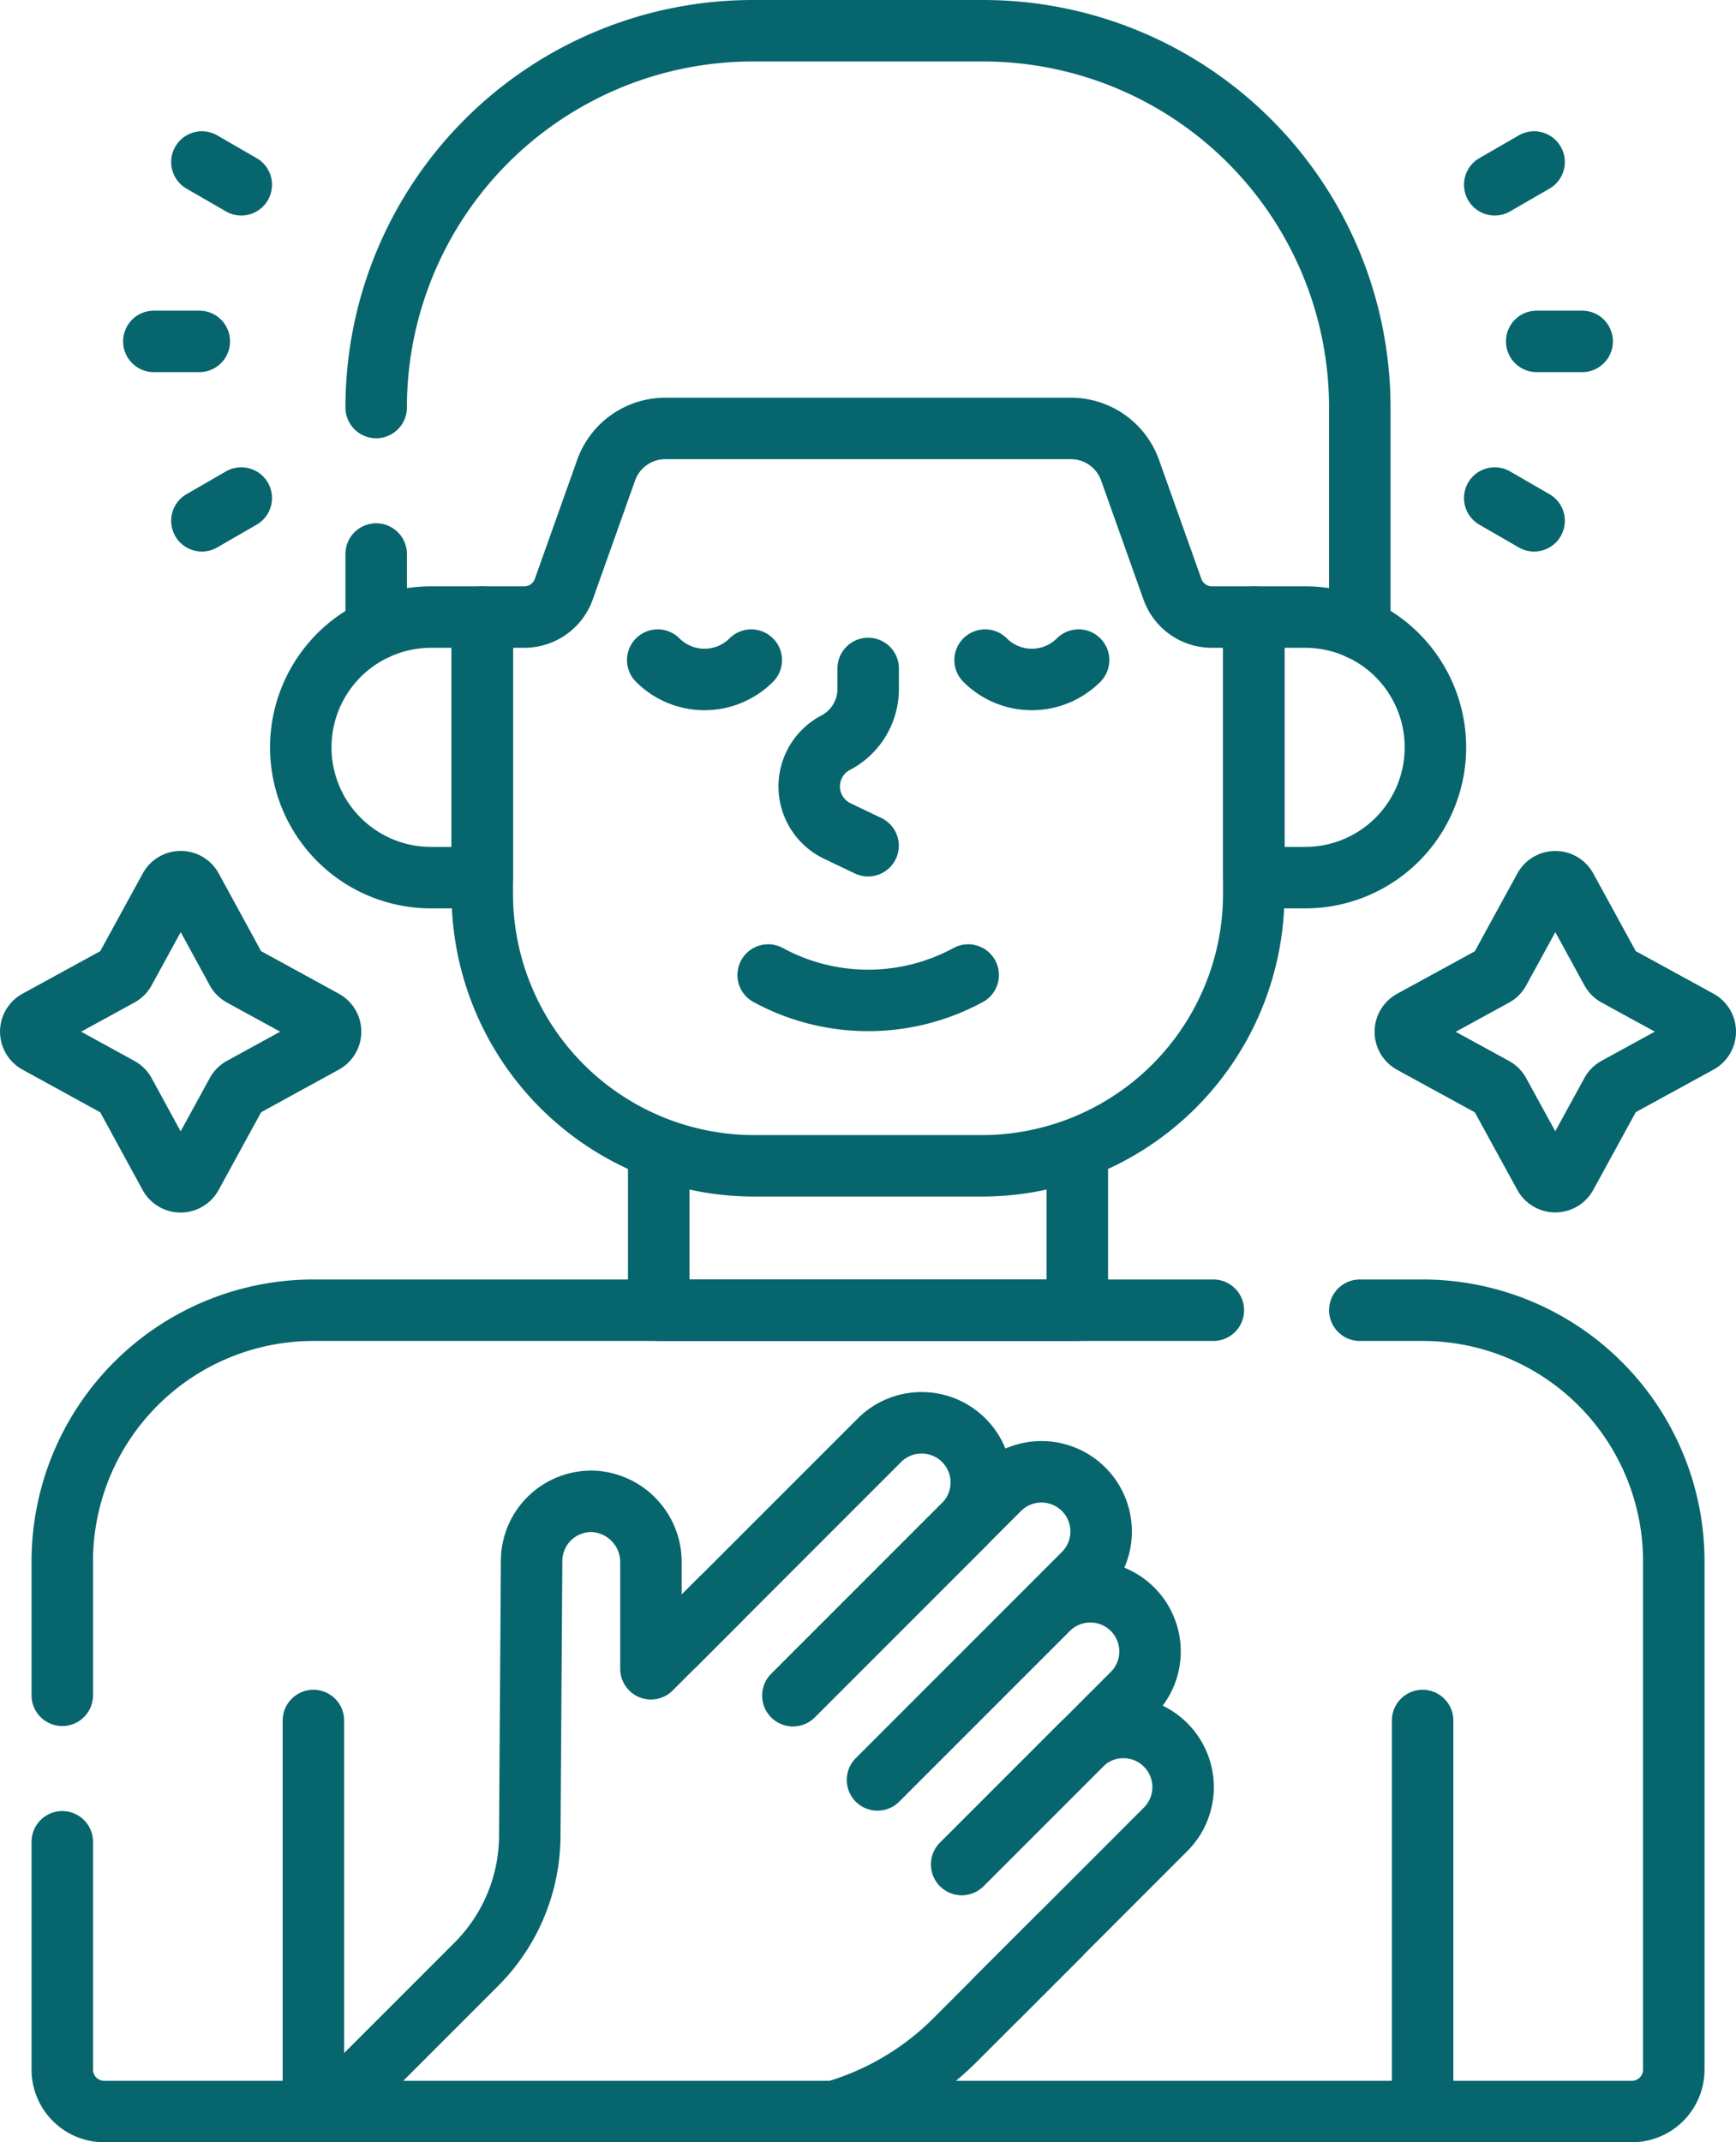 <svg xmlns="http://www.w3.org/2000/svg" width="50.842" height="62.725" viewBox="0 0 50.842 62.725">
  <g id="Group_3319" data-name="Group 3319" transform="translate(-139.1 -1871.996)">
    <g id="Group_2944" data-name="Group 2944" transform="translate(84.032 1865.396)">
      <path id="Path_14724" data-name="Path 14724" d="M123.5,422.56V411.112m32.485,0V422.56" transform="translate(-59.253 -354.135)" fill="none" stroke="#07656d" stroke-linecap="round" stroke-linejoin="round" stroke-miterlimit="10" stroke-width="1.8"/>
      <path id="Path_14725" data-name="Path 14725" d="M125.783,147.55h-1.5a3.815,3.815,0,1,0,0,7.63h1.5Zm24.1,0h-1.5v7.63h1.5a3.815,3.815,0,1,0,0-7.63Z" transform="translate(-56.591 -122.882)" fill="none" stroke="#07656d" stroke-linejoin="round" stroke-miterlimit="10" stroke-width="1.8"/>
      <path id="Path_14726" data-name="Path 14726" d="M106.3,58.883l-.9-.43a1.446,1.446,0,0,1-.049-2.586h0a1.776,1.776,0,0,0,.952-1.574v-.6m2.929,8.976a6.139,6.139,0,0,1-5.858,0m9.092-9.221a1.937,1.937,0,0,1-2.739,0m-6.848,0a1.937,1.937,0,0,1-2.739,0M86.79,49.369l1.153-.666m-2.56-4.587h1.331m.076-5.252,1.153.666m37.863,9.839-1.153-.666m2.56-4.587h-1.331m-.076-5.252-1.153.666M102,80.923l-2.059,2.059v-3.1a1.78,1.78,0,0,0-1.663-1.8,1.748,1.748,0,0,0-1.832,1.746L96.392,87.9a5.342,5.342,0,0,1-1.565,3.735l-4.314,4.314H105.3a8.266,8.266,0,0,0,3.546-2.094l3.041-3.041" transform="translate(-25.809 -27.52)" fill="none" stroke="#07656d" stroke-linecap="round" stroke-linejoin="round" stroke-miterlimit="10" stroke-width="1.8"/>
      <path id="Path_14727" data-name="Path 14727" d="M219.27,356.867l4.978-4.979a1.748,1.748,0,0,0,0-2.472h0a1.748,1.748,0,0,0-2.472,0l-3.5,3.5m-4.943-4.943,5.005-5.005a1.748,1.748,0,0,0,0-2.472h0a1.748,1.748,0,0,0-2.472,0l-5.994,5.994" transform="translate(-135.043 -291.724)" fill="none" stroke="#07656d" stroke-linecap="round" stroke-linejoin="round" stroke-miterlimit="10" stroke-width="1.8"/>
      <path id="Path_14728" data-name="Path 14728" d="M243.048,363.213l5.005-5.005a1.748,1.748,0,0,0-2.472-2.472l-5.005,5.005m0,0,6.038-6.038a1.748,1.748,0,0,0,0-2.472h0a1.748,1.748,0,0,0-2.472,0l-6.038,6.038" transform="translate(-159.809 -302.024)" fill="none" stroke="#07656d" stroke-linecap="round" stroke-linejoin="round" stroke-miterlimit="10" stroke-width="1.8"/>
      <path id="Path_14729" data-name="Path 14729" d="M206,274.483v4.735h12.259v-4.735" transform="translate(-131.64 -234.255)" fill="none" stroke="#07656d" stroke-linejoin="round" stroke-miterlimit="10" stroke-width="1.8"/>
      <path id="Path_14730" data-name="Path 14730" d="M185.208,108.017a1.226,1.226,0,0,1-1.155-.815l-1.241-3.486a1.839,1.839,0,0,0-1.732-1.222H169.2a1.839,1.839,0,0,0-1.732,1.222l-1.241,3.486a1.226,1.226,0,0,1-1.155.815H163.84v8.1a7.968,7.968,0,0,0,7.968,7.968h6.659a7.968,7.968,0,0,0,7.968-7.968v-8.1Z" transform="translate(-94.648 -83.349)" fill="none" stroke="#07656d" stroke-linejoin="round" stroke-miterlimit="10" stroke-width="1.8"/>
      <path id="Path_14731" data-name="Path 14731" d="M60.684,32.606,62,35.019a.368.368,0,0,0,.146.146l2.413,1.32a.368.368,0,0,1,0,.645L62.15,38.45A.368.368,0,0,0,62,38.6l-1.32,2.413a.368.368,0,0,1-.645,0L58.719,38.6a.368.368,0,0,0-.146-.146L56.16,37.13a.368.368,0,0,1,0-.645l2.413-1.32a.368.368,0,0,0,.146-.146l1.32-2.413A.368.368,0,0,1,60.684,32.606Zm40.256,0,1.32,2.413a.368.368,0,0,0,.146.146l2.413,1.32a.368.368,0,0,1,0,.645l-2.413,1.32a.368.368,0,0,0-.146.146l-1.32,2.413a.368.368,0,0,1-.645,0L98.975,38.6a.368.368,0,0,0-.146-.146l-2.413-1.32a.368.368,0,0,1,0-.645l2.413-1.32a.368.368,0,0,0,.146-.146l1.32-2.413A.368.368,0,0,1,100.94,32.606ZM56.892,60.529V67.2a1.226,1.226,0,0,0,1.226,1.226h44.744a1.226,1.226,0,0,0,1.226-1.226V52.319a7.355,7.355,0,0,0-7.355-7.355h-1.84m-4.29,0H64.247a7.355,7.355,0,0,0-7.355,7.355v3.92m38-31.217V18.533A11.033,11.033,0,0,0,83.86,7.5H77.118A11.033,11.033,0,0,0,66.085,18.532m0,4.29v2.2" fill="none" stroke="#07656d" stroke-linecap="round" stroke-linejoin="round" stroke-miterlimit="10" stroke-width="1.8"/>
    </g>
  </g>
</svg>
